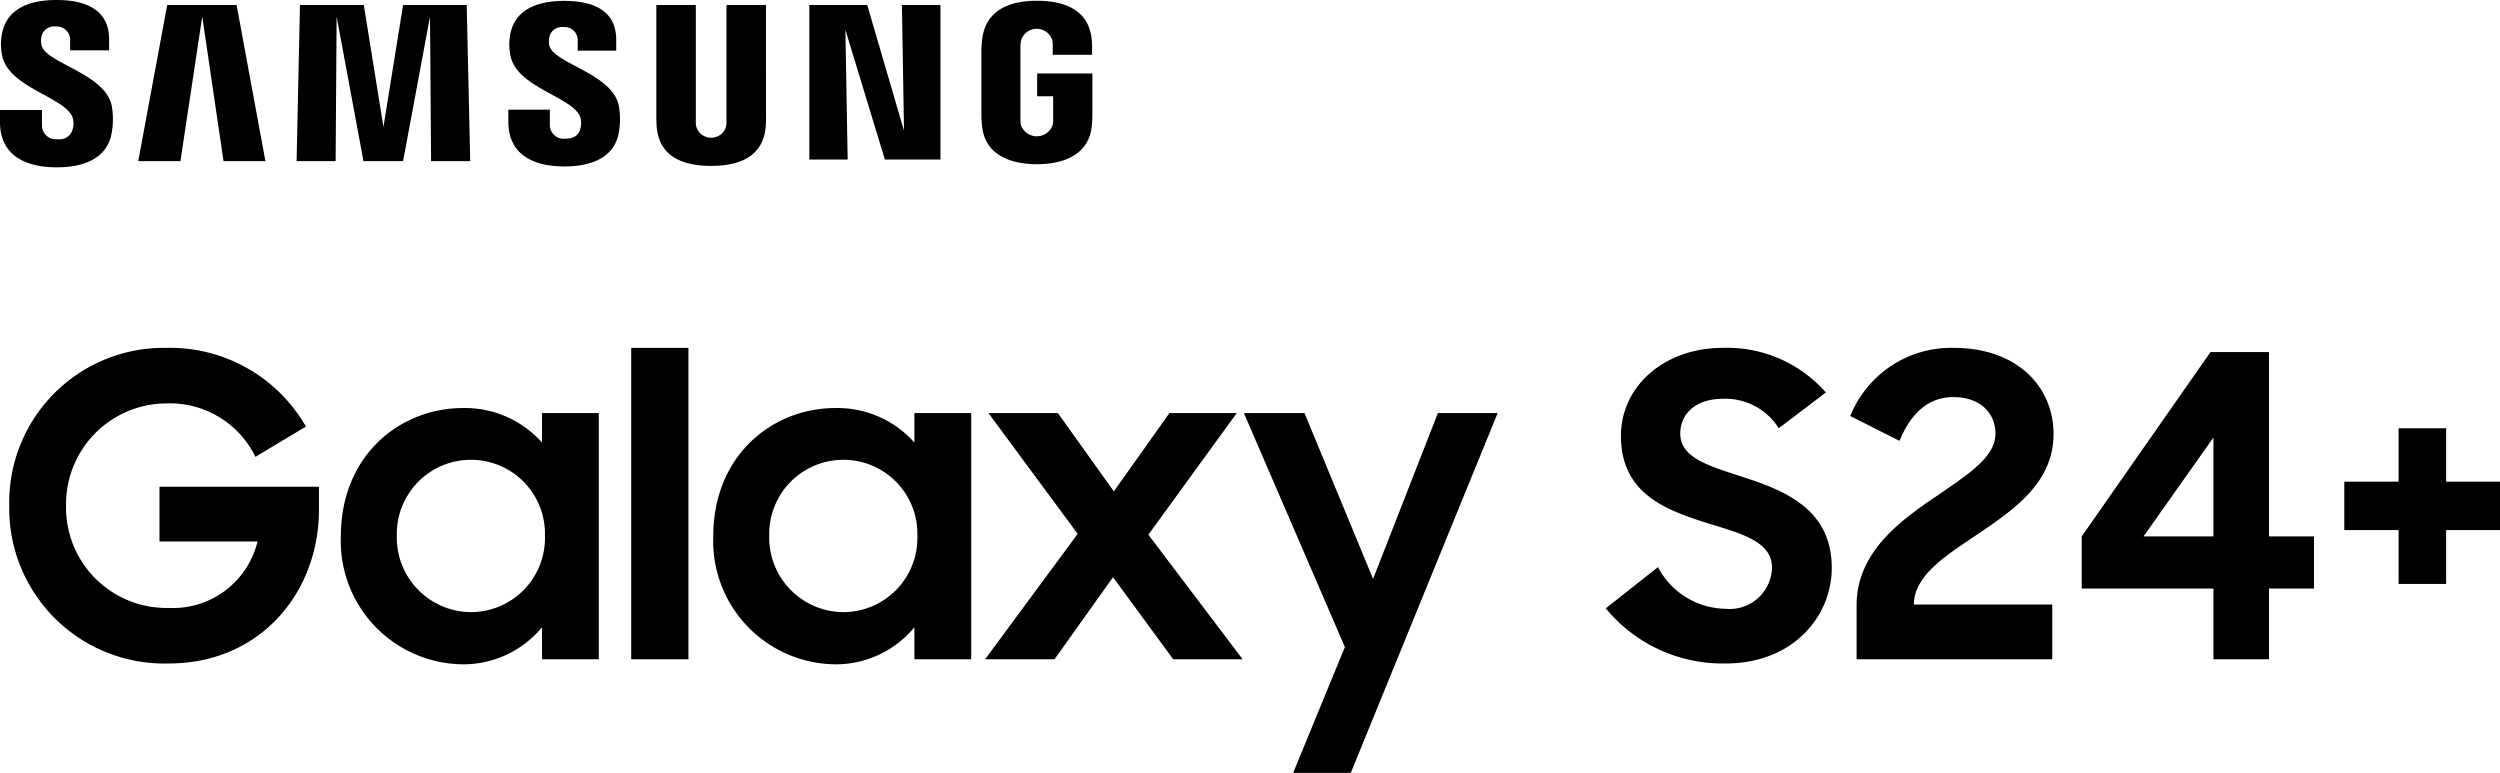 <svg xmlns="http://www.w3.org/2000/svg" xmlns:xlink="http://www.w3.org/1999/xlink" width="178.23" height="55.1" viewBox="0 0 178.23 55.1">
  <defs>
    <clipPath id="clip-path">
      <rect id="Rectangle_5160" data-name="Rectangle 5160" width="78" height="12" transform="translate(128 142)" fill="#fff" stroke="#707070" stroke-width="1"/>
    </clipPath>
    <clipPath id="clip-path-2">
      <rect id="Rectangle_5159" data-name="Rectangle 5159" width="77.88" height="11.928" fill="none"/>
    </clipPath>
  </defs>
  <g id="Group_7342" data-name="Group 7342" transform="translate(-538 -1154)">
    <path id="Path_2415" data-name="Path 2415" d="M12.03.3c6.54,0,10.71-5.07,10.71-10.98V-12.3H11.37v3.9h6.99a6.2,6.2,0,0,1-6.33,4.74,7.156,7.156,0,0,1-7.32-7.29,7.177,7.177,0,0,1,7.17-7.29,6.774,6.774,0,0,1,6.33,3.81l3.6-2.16a11.172,11.172,0,0,0-9.96-5.61A11.017,11.017,0,0,0,.66-10.95,11.057,11.057,0,0,0,12.03.3ZM32.94.36a7.278,7.278,0,0,0,5.7-2.64V0h4.05V-17.55H38.64v2.1A7.356,7.356,0,0,0,33-17.91c-4.44,0-8.7,3.33-8.7,9.15A8.788,8.788,0,0,0,32.94.36Zm.66-3.72a5.316,5.316,0,0,1-5.31-5.46,5.284,5.284,0,0,1,5.31-5.4,5.271,5.271,0,0,1,5.25,5.4A5.286,5.286,0,0,1,33.6-3.36ZM45,0h4.08V-22.2H45ZM59.49.36a7.278,7.278,0,0,0,5.7-2.64V0h4.05V-17.55H65.19v2.1a7.356,7.356,0,0,0-5.64-2.46c-4.44,0-8.7,3.33-8.7,9.15A8.788,8.788,0,0,0,59.49.36Zm.66-3.72a5.316,5.316,0,0,1-5.31-5.46,5.284,5.284,0,0,1,5.31-5.4,5.271,5.271,0,0,1,5.25,5.4A5.286,5.286,0,0,1,60.15-3.36ZM70.23,0h4.95l4.17-5.85L83.64,0h4.95L81.87-8.88l6.3-8.67h-4.8l-3.96,5.58-3.99-5.58H70.47l6.36,8.61ZM92.19,8.1H96.3l10.47-25.65h-4.26L97.89-5.73,93-17.55H88.68L95.88-.87ZM123.03.3c4.8,0,7.56-3.36,7.56-6.81,0-4.2-3.36-5.52-6.33-6.48-2.37-.78-4.47-1.35-4.47-3.09,0-1.41,1.08-2.49,3.06-2.49a4.489,4.489,0,0,1,3.96,2.1l3.36-2.55a9.363,9.363,0,0,0-7.35-3.18c-4.2,0-7.26,2.76-7.26,6.27,0,4.17,3.27,5.31,6.21,6.24,2.34.72,4.56,1.29,4.56,3.15A3.018,3.018,0,0,1,123-3.6a5.525,5.525,0,0,1-4.8-2.97l-3.72,2.94A10.775,10.775,0,0,0,123.03.3Zm9.33-.3h13.95V-3.9h-9.87c.03-2.07,2.22-3.45,4.5-4.98,2.61-1.77,5.46-3.69,5.46-7.17,0-3.45-2.67-6.15-7.11-6.15a7.753,7.753,0,0,0-7.38,4.86l3.51,1.77c.75-1.83,1.95-3.12,3.84-3.12,1.95,0,3,1.17,3,2.61,0,1.68-1.98,2.91-4.14,4.41-2.73,1.83-5.76,4.08-5.76,7.83ZM157.8,0h3.96V-5.04h3.21V-8.76h-3.21V-21.9h-4.17L148.41-8.76v3.72h9.39Zm-4.98-8.76,4.98-7.05v7.05Zm14.31-.45H171v3.84h3.39V-9.21h3.84v-3.45h-3.84v-3.81H171v3.81h-3.87Z" transform="translate(538 1201)"/>
    <g id="Mask_Group_28" data-name="Mask Group 28" transform="translate(410 1012)" clip-path="url(#clip-path)">
      <g id="Group_7313" data-name="Group 7313" transform="translate(128 142)" clip-path="url(#clip-path-2)">
        <path id="Path_2397" data-name="Path 2397" d="M16.869.355l2.054,11.134H15.937L14.419,1.182,12.865,11.488H9.857L11.92.355Zm11.868,0-1.4,8.7-1.4-8.7H21.386l-.241,11.134h2.783L24,1.182l1.914,10.307h2.823L30.658,1.182l.075,10.307h2.79L33.274.355Zm25.872,0H51.793V8.591a1.978,1.978,0,0,1-.025.423,1.107,1.107,0,0,1-2.131,0,1.776,1.776,0,0,1-.029-.423V.355H46.794V8.336c0,.206.012.626.025.736.194,2.08,1.833,2.755,3.88,2.755s3.689-.675,3.887-2.755a5.772,5.772,0,0,0,.024-.736ZM73.942,6.863h1.141V8.474a2.056,2.056,0,0,1-.029.424,1.2,1.2,0,0,1-2.275,0,2.724,2.724,0,0,1-.029-.424V3.385a2.282,2.282,0,0,1,.05-.526,1.167,1.167,0,0,1,2.22,0,2.96,2.96,0,0,1,.034.43v.618h2.8V3.541a6.615,6.615,0,0,0-.022-.737C77.626.716,75.906.055,73.932.055S70.269.722,70.024,2.8c-.022.191-.056.533-.056.737V8.222a6.393,6.393,0,0,0,.044.734c.183,2.031,1.943,2.751,3.912,2.751s3.729-.72,3.915-2.751c.033-.372.036-.531.041-.734V5.239H73.942ZM39.168,3.252a1.492,1.492,0,0,1-.01-.576.913.913,0,0,1,1.009-.745.94.94,0,0,1,1.02,1v.681h2.745V2.839c0-2.4-2.151-2.776-3.708-2.776-1.961,0-3.563.647-3.855,2.452A3.727,3.727,0,0,0,36.4,4c.477,2.251,4.4,2.9,4.964,4.327a1.5,1.5,0,0,1,.02.816c-.085.37-.334.743-1.073.743a.985.985,0,0,1-1.11-1V7.817H36.242v.849c0,2.461,1.927,3.2,4,3.2,1.988,0,3.631-.679,3.894-2.522a5.424,5.424,0,0,0-.02-1.805c-.461-2.308-4.637-3-4.952-4.291M2.96,3.225a1.388,1.388,0,0,1-.011-.585A.918.918,0,0,1,3.968,1.89.951.951,0,0,1,5,2.9V3.59H7.779V2.808C7.779.386,5.6,0,4.022,0,2.044,0,.428.656.132,2.474a3.854,3.854,0,0,0,.022,1.5C.636,6.252,4.594,6.91,5.169,8.35a1.441,1.441,0,0,1,.022.822A.963.963,0,0,1,4.1,9.924.992.992,0,0,1,2.992,8.911l0-1.071H0v.851c0,2.489,1.955,3.238,4.047,3.238,2.012,0,3.664-.685,3.933-2.549A5.566,5.566,0,0,0,7.97,7.557C7.5,5.22,3.277,4.528,2.96,3.225m61.49,6.094L61.827.355H57.7V11.372h2.733L60.27,2.122l2.816,9.251h3.962V.355H64.3Z" transform="translate(-0.001 0)"/>
      </g>
    </g>
  </g>
</svg>
